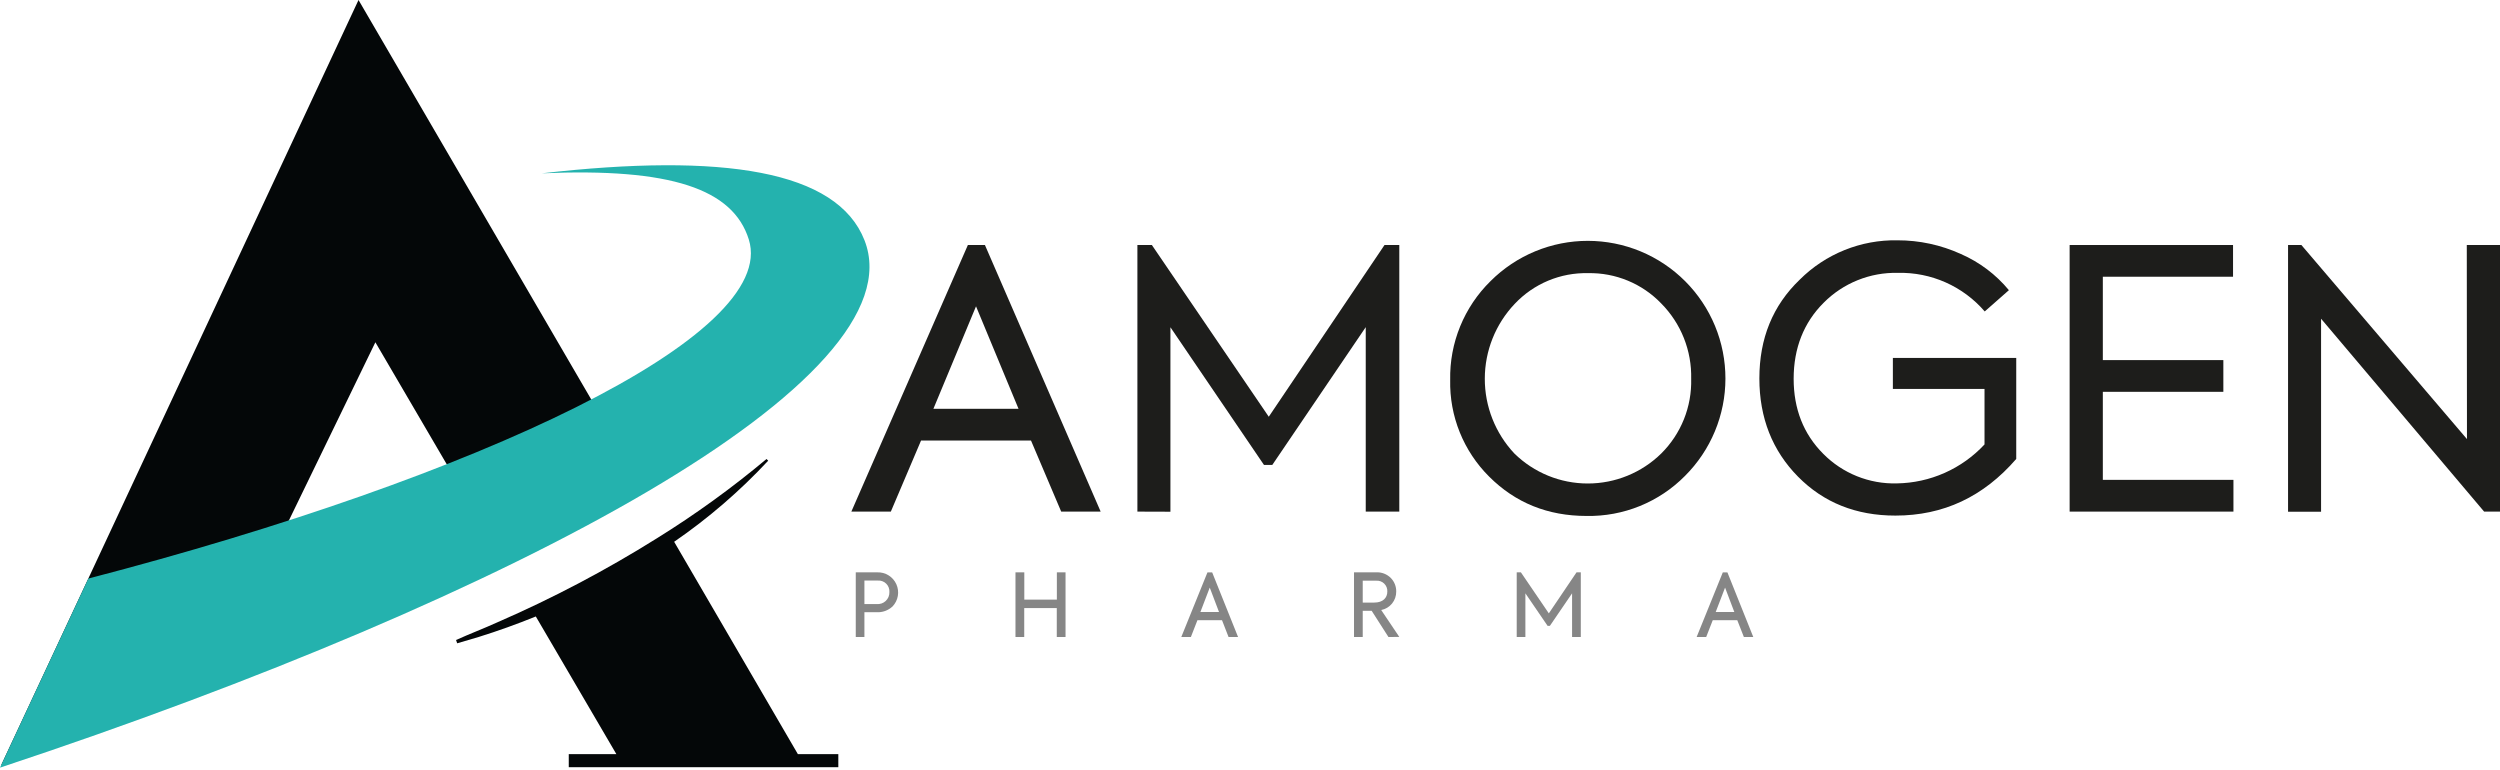 <svg width="250" height="77" viewBox="0 0 250 77" fill="none" xmlns="http://www.w3.org/2000/svg">
<path d="M87.725 57.234C88.126 57.22 88.522 57.325 88.862 57.538C89.203 57.75 89.472 58.059 89.636 58.425C89.8 58.791 89.852 59.197 89.784 59.593C89.716 59.988 89.532 60.354 89.255 60.644C89.04 60.845 88.786 61 88.51 61.099C88.233 61.198 87.938 61.239 87.645 61.219H86.441V63.701H85.576V57.234H87.725ZM87.663 60.406C87.828 60.422 87.994 60.402 88.151 60.349C88.308 60.296 88.452 60.209 88.573 60.096C88.693 59.983 88.789 59.845 88.852 59.692C88.915 59.539 88.945 59.374 88.94 59.209C88.95 59.054 88.927 58.898 88.872 58.753C88.817 58.608 88.732 58.477 88.622 58.367C88.512 58.258 88.38 58.173 88.234 58.12C88.089 58.066 87.934 58.044 87.779 58.055H86.441V60.406H87.663Z" fill="#868686"/>
<path d="M101.548 63.701V57.234H102.43V59.962H105.686V57.234H106.554V63.701H105.678V60.808H102.423V63.701H101.548Z" fill="#868686"/>
<path d="M122.856 63.701L122.202 62.023H119.742L119.087 63.701H118.129L120.744 57.241H121.218L123.807 63.701H122.856ZM120.975 58.76L120.039 61.202H121.901L120.975 58.76Z" fill="#868686"/>
<path d="M138.845 63.7L137.166 61.078H136.273V63.7H135.401V57.233H137.597C137.873 57.216 138.149 57.259 138.406 57.358C138.664 57.457 138.897 57.611 139.091 57.808C139.264 57.987 139.4 58.198 139.491 58.43C139.582 58.661 139.627 58.908 139.622 59.157C139.628 59.592 139.48 60.015 139.206 60.352C138.932 60.689 138.548 60.919 138.121 61.002L139.93 63.693L138.845 63.7ZM136.273 58.069V60.257H137.43C138.302 60.257 138.733 59.776 138.733 59.154C138.74 59.005 138.715 58.858 138.661 58.72C138.606 58.582 138.522 58.457 138.415 58.354C138.308 58.252 138.181 58.173 138.041 58.123C137.901 58.074 137.752 58.056 137.604 58.069H136.273Z" fill="#868686"/>
<path d="M151.671 63.701V57.234H152.09L154.883 61.336L157.653 57.234H158.08V63.701H157.208V59.332L154.988 62.587H154.76L152.539 59.332V63.701H151.671Z" fill="#868686"/>
<path d="M174.388 63.701L173.729 62.023H171.274L170.619 63.701H169.664L172.279 57.241H172.742L175.328 63.701H174.388ZM172.507 58.76L171.57 61.202H173.433L172.507 58.76Z" fill="#868686"/>
<path d="M35.852 0L0.12 76.508L20.971 68.359L37.537 34.227L47.031 50.456L61.383 43.822L35.852 0Z" fill="#040708"/>
<path d="M86.451 24.031C83.713 17.029 72.284 15.274 54.185 17.332C67.115 16.775 73.3 18.898 74.881 23.948C77.897 33.601 47.83 47.714 8.832 57.856L0 76.765C51.939 59.549 91.894 37.952 86.451 24.031Z" fill="#24B2AE"/>
<path d="M79.789 75.416L67.415 54.178C70.837 51.826 73.99 49.107 76.819 46.069L76.649 45.902C73.186 48.802 69.521 51.452 65.683 53.834C60.594 57.02 55.274 59.823 49.769 62.218C48.394 62.844 46.983 63.376 45.605 64.001L45.718 64.33C46.441 64.124 47.164 63.911 47.888 63.69C49.779 63.101 51.685 62.417 53.581 61.647L61.639 75.416H56.876V76.722H83.832V75.413L79.789 75.416Z" fill="#040708"/>
<path d="M106.12 51.161L103.1 44.054H92.105L89.084 51.161H85.135L96.788 24.501H98.492L110.066 51.161H106.12ZM97.602 30.632L93.341 40.878H101.852L97.602 30.632Z" fill="#1D1D1B"/>
<path d="M113.74 51.161V24.501H115.187L126.877 41.674L138.451 24.501H139.93V51.161H136.574V32.715L127.228 46.495H126.399L117.042 32.726V51.172L113.74 51.161Z" fill="#1D1D1B"/>
<path d="M149.059 28.107C150.338 26.83 151.856 25.818 153.526 25.128C155.197 24.438 156.987 24.083 158.794 24.085C160.601 24.087 162.39 24.444 164.059 25.137C165.729 25.831 167.245 26.846 168.521 28.125C169.798 29.404 170.81 30.922 171.501 32.592C172.191 34.263 172.545 36.053 172.543 37.86C172.542 39.667 172.184 41.456 171.491 43.125C170.798 44.794 169.782 46.311 168.503 47.587C167.219 48.888 165.683 49.913 163.99 50.602C162.297 51.291 160.482 51.629 158.655 51.595C154.795 51.595 151.547 50.293 148.914 47.66C147.644 46.396 146.644 44.888 145.974 43.226C145.304 41.564 144.979 39.783 145.019 37.992C144.983 36.156 145.323 34.332 146.018 32.632C146.713 30.932 147.748 29.392 149.059 28.107ZM166.123 45.352C167.105 44.377 167.877 43.211 168.392 41.927C168.907 40.643 169.154 39.267 169.118 37.883C169.151 36.49 168.903 35.105 168.389 33.809C167.874 32.514 167.104 31.336 166.123 30.346C165.178 29.362 164.039 28.585 162.779 28.064C161.518 27.542 160.163 27.287 158.799 27.315C157.432 27.284 156.073 27.542 154.811 28.07C153.55 28.599 152.413 29.386 151.475 30.382C149.558 32.4 148.486 35.076 148.48 37.86C148.473 40.644 149.532 43.324 151.439 45.352C153.4 47.274 156.036 48.35 158.781 48.35C161.527 48.35 164.163 47.274 166.123 45.352Z" fill="#1D1D1B"/>
<path d="M179.796 47.66C177.235 45.063 175.937 41.782 175.937 37.847C175.937 33.843 177.271 30.559 179.977 27.962C181.257 26.685 182.782 25.679 184.46 25.003C186.137 24.328 187.934 23.997 189.742 24.031C191.932 24.026 194.097 24.494 196.09 25.401C197.952 26.214 199.596 27.453 200.89 29.018L198.473 31.145C197.402 29.9 196.067 28.909 194.566 28.241C193.065 27.574 191.435 27.248 189.793 27.286C188.415 27.253 187.046 27.502 185.768 28.017C184.49 28.532 183.33 29.302 182.36 30.281C180.374 32.263 179.365 34.824 179.365 37.876C179.365 40.871 180.338 43.395 182.324 45.381C183.283 46.351 184.432 47.114 185.698 47.623C186.964 48.132 188.32 48.376 189.684 48.34C191.333 48.316 192.96 47.958 194.466 47.289C195.973 46.619 197.329 45.652 198.452 44.444V38.896H189.287V35.793H201.624V45.895C198.343 49.682 194.339 51.559 189.54 51.559C185.607 51.559 182.359 50.259 179.796 47.66Z" fill="#1D1D1B"/>
<path d="M206.963 51.161V24.501H223.304V27.673H210.283V36.01H222.335V39.182H210.283V47.986H223.344V51.161H206.963Z" fill="#1D1D1B"/>
<path d="M246.679 24.501H250V51.161H248.412L232.107 31.872V51.172H228.805V24.501H230.139L246.697 43.909L246.679 24.501Z" fill="#1D1D1B"/>
</svg>
